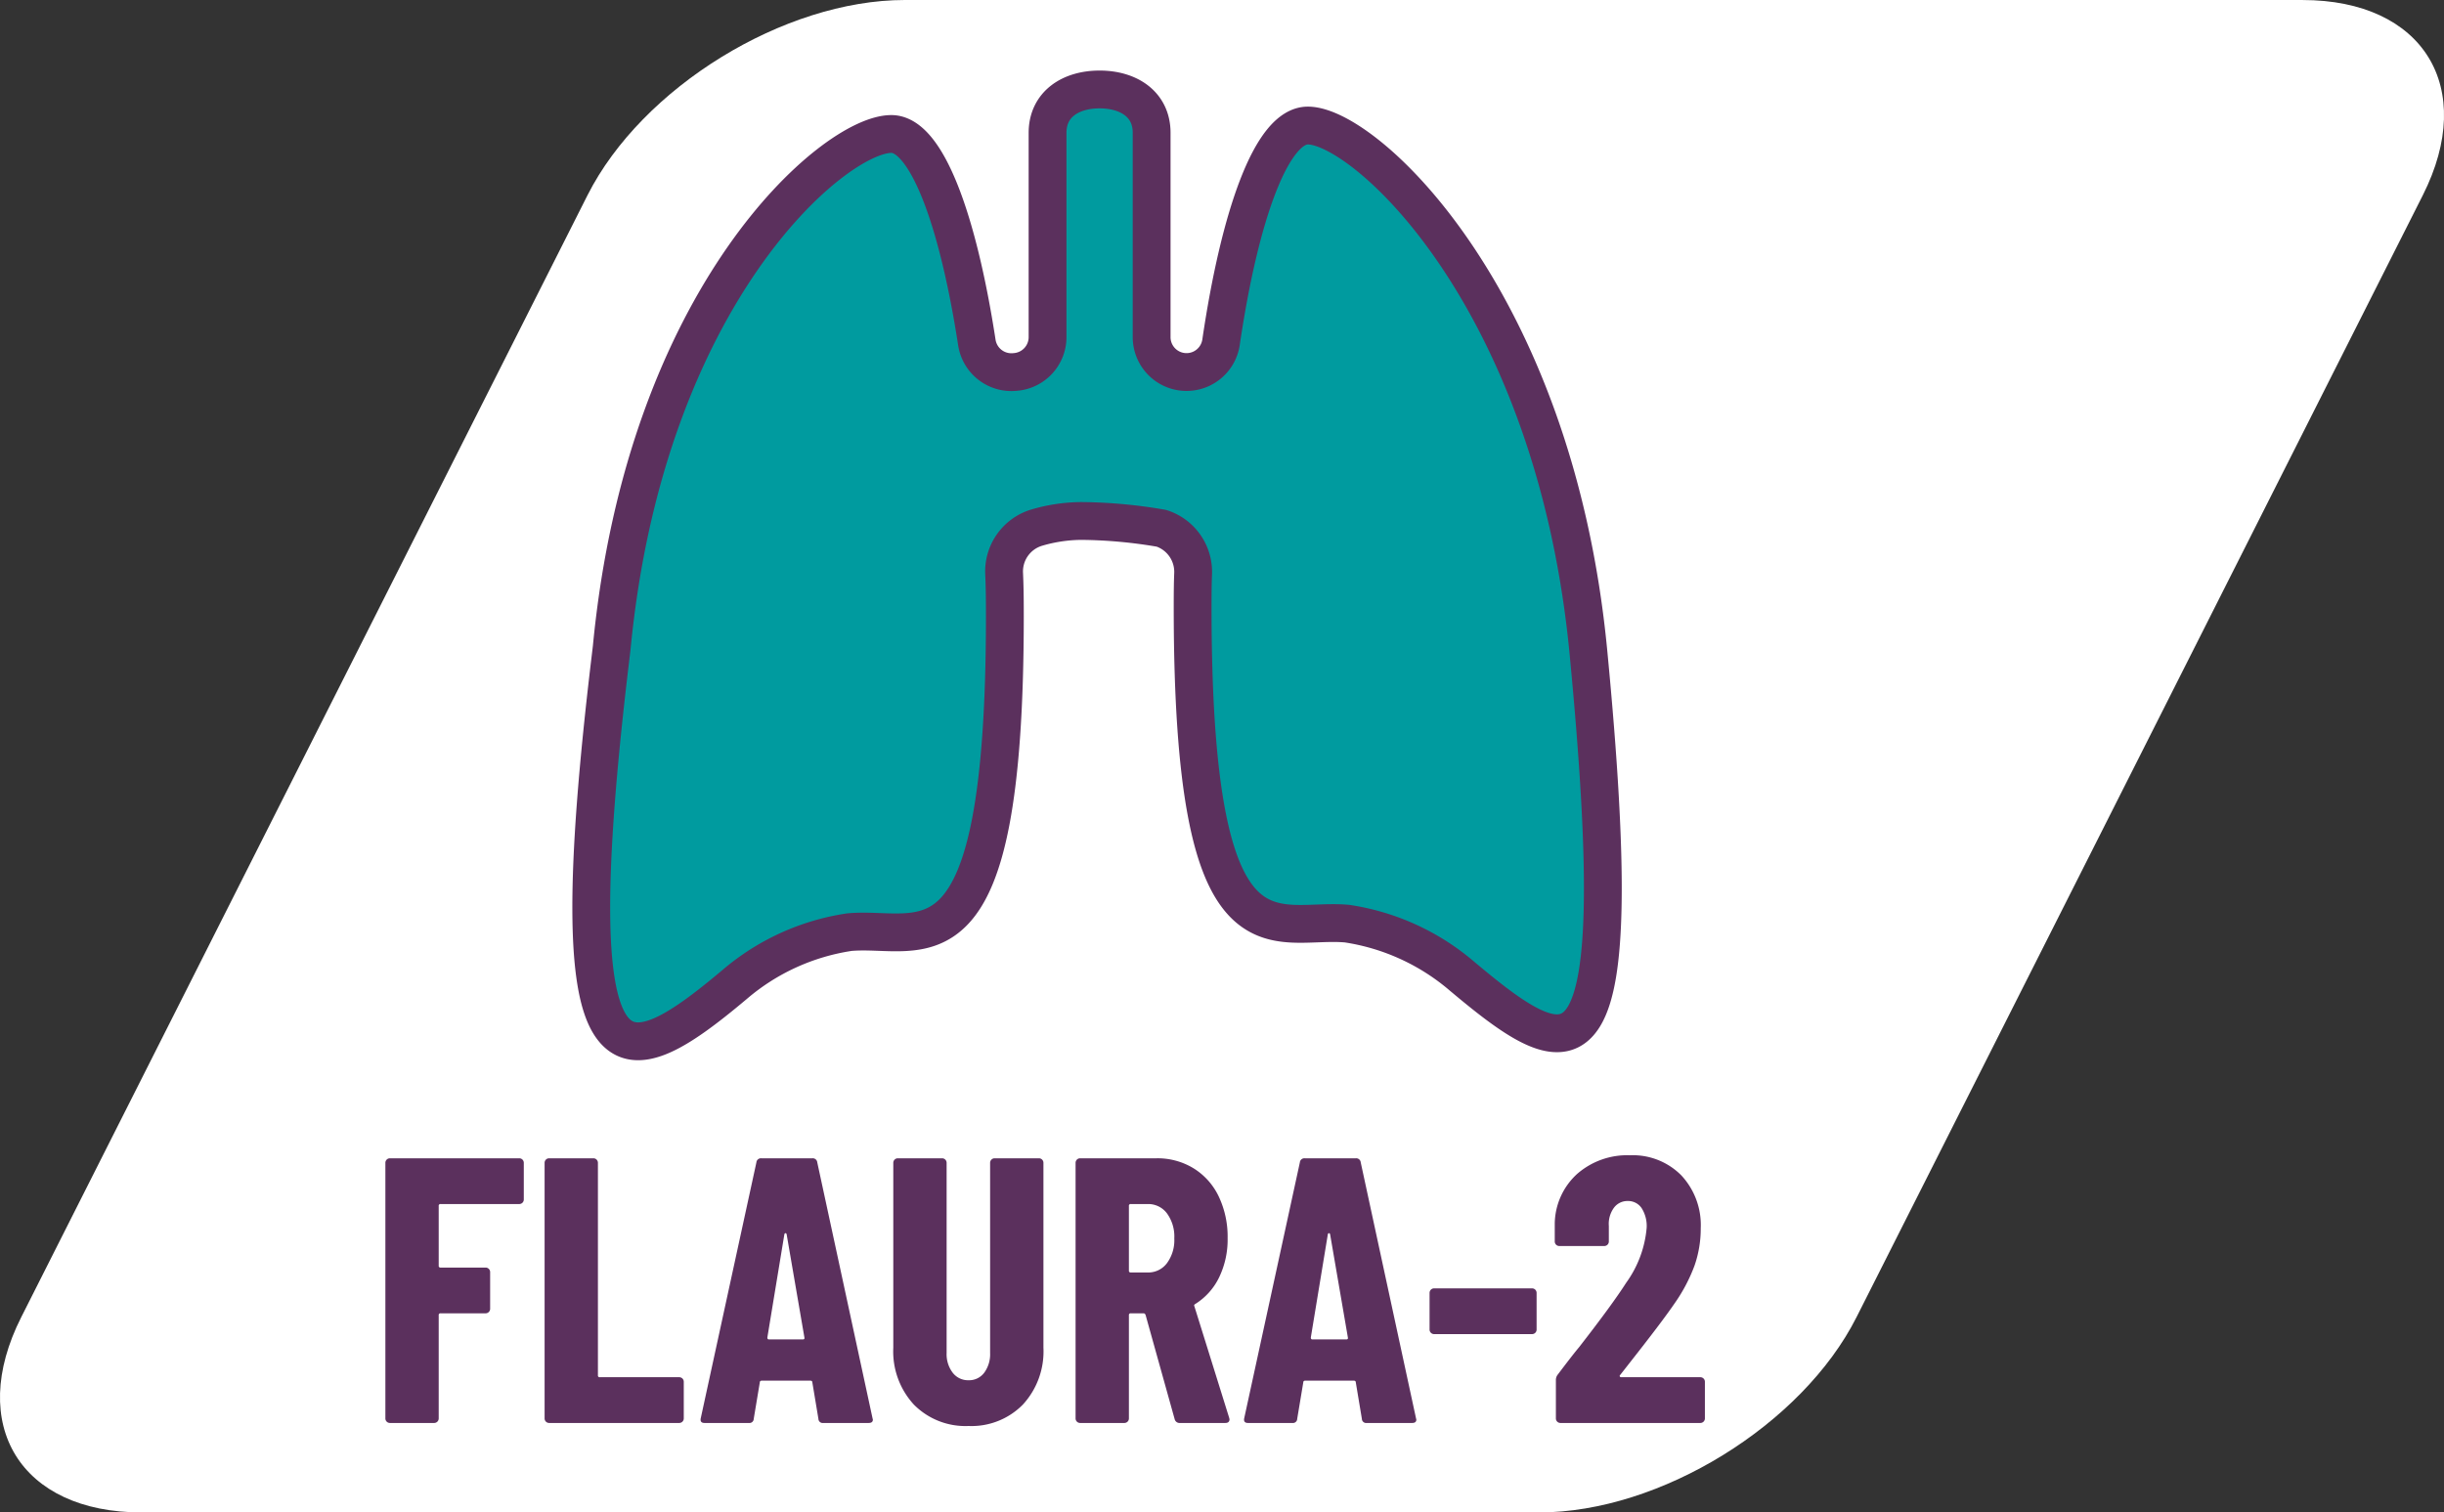 <svg xmlns="http://www.w3.org/2000/svg" width="129.246" height="80" viewBox="0 0 129.246 80"><rect x="0" y="0" width="129.246" height="80" fill="#333333" stroke="none"/><g transform="translate(-1131 -539)"><path d="M-336.277,0h-73.916c-6.39,0-13.9,4.623-16.781,10.327L-456.92,69.672C-459.8,75.377-456.952,80-450.562,80h73.916c6.39,0,13.9-4.623,16.781-10.327l29.947-59.345c2.878-5.7.032-10.327-6.358-10.327" transform="translate(1589.043 539)" fill="#fff"/><g transform="translate(1146.546 543.732)"><path d="M126.138,31.165c-2.787,23.315.488,22.29,6.56,17.191a12.074,12.074,0,0,1,6.085-2.783c3.873-.351,8.222,2.92,8.222-16.719,0-1.11-.013-1.653-.038-2.231a2.418,2.418,0,0,1,1.7-2.44,8.519,8.519,0,0,1,2.4-.359,25.941,25.941,0,0,1,4.219.387,2.423,2.423,0,0,1,1.674,2.412c-.017.431-.025.884-.025,1.781,0,19.641,4.291,16.369,8.165,16.719a12.108,12.108,0,0,1,6.085,2.783c6.072,5.1,8.925,6.224,6.68-17.148-1.8-18.729-11.817-27.851-14.838-27.851-1.9,0-3.592,4.694-4.589,11.458a1.845,1.845,0,0,1-3.671-.268V3.292c0-1.52-1.232-2.293-2.752-2.293s-2.752.773-2.752,2.293V14.1a1.847,1.847,0,0,1-1.689,1.84l-.069.006a1.848,1.848,0,0,1-1.981-1.561c-1-6.5-2.664-11.031-4.522-11.031-3.021,0-12.989,8.446-14.788,27.172Z" transform="translate(-109.411 -0.999)" fill="#009b9f" stroke="#5b305d" stroke-linecap="round" stroke-linejoin="round" stroke-width="2"/><path d="M14.7,8.18a.239.239,0,0,1-.24.24H10.3a.088.088,0,0,0-.1.1v3.16a.088.088,0,0,0,.1.1h2.38a.239.239,0,0,1,.24.24v1.94a.239.239,0,0,1-.24.24H10.3a.088.088,0,0,0-.1.1v5.46a.239.239,0,0,1-.24.24H7.62a.239.239,0,0,1-.24-.24V6.24A.239.239,0,0,1,7.62,6h6.84a.239.239,0,0,1,.24.24ZM16.04,20a.239.239,0,0,1-.24-.24V6.24A.239.239,0,0,1,16.04,6h2.34a.239.239,0,0,1,.24.24V17.48a.088.088,0,0,0,.1.1h4.2a.239.239,0,0,1,.24.24v1.94a.239.239,0,0,1-.24.24Zm14.5,0a.226.226,0,0,1-.26-.22l-.32-1.92q0-.1-.12-.1H27.3q-.12,0-.12.1l-.32,1.92a.226.226,0,0,1-.26.22H24.26q-.26,0-.2-.26L27,6.22A.24.24,0,0,1,27.26,6h2.7a.24.24,0,0,1,.26.22l2.92,13.52.02.08q0,.18-.22.18Zm-2.96-4.52q0,.1.08.1h1.8q.1,0,.08-.1l-.94-5.46q-.02-.06-.06-.06t-.06.06Zm10.64,4.68a3.831,3.831,0,0,1-2.89-1.13,4.152,4.152,0,0,1-1.09-3.01V6.24A.239.239,0,0,1,34.48,6h2.34a.239.239,0,0,1,.24.24V16.3a1.614,1.614,0,0,0,.32,1.04,1.024,1.024,0,0,0,.84.4,1,1,0,0,0,.83-.4,1.65,1.65,0,0,0,.31-1.04V6.24A.239.239,0,0,1,39.6,6h2.34a.239.239,0,0,1,.24.24v9.78a4.152,4.152,0,0,1-1.09,3.01A3.806,3.806,0,0,1,38.22,20.16ZM49.4,20a.263.263,0,0,1-.28-.2l-1.54-5.52q-.04-.08-.1-.08H46.8a.088.088,0,0,0-.1.1v5.46a.239.239,0,0,1-.24.24H44.12a.239.239,0,0,1-.24-.24V6.24A.239.239,0,0,1,44.12,6h4.04a3.659,3.659,0,0,1,1.96.53,3.526,3.526,0,0,1,1.33,1.49,4.941,4.941,0,0,1,.47,2.2,4.592,4.592,0,0,1-.45,2.08,3.4,3.4,0,0,1-1.25,1.4.151.151,0,0,0-.06.05.066.066,0,0,0,0,.07L52,19.72l.02.08q0,.2-.22.2ZM46.8,8.42a.088.088,0,0,0-.1.1v3.42a.088.088,0,0,0,.1.1h.9a1.232,1.232,0,0,0,1.01-.49,2.044,2.044,0,0,0,.39-1.31,2.078,2.078,0,0,0-.39-1.33,1.232,1.232,0,0,0-1.01-.49ZM59.28,20a.226.226,0,0,1-.26-.22l-.32-1.92q0-.1-.12-.1H56.04q-.12,0-.12.1l-.32,1.92a.226.226,0,0,1-.26.22H53q-.26,0-.2-.26L55.74,6.22A.24.24,0,0,1,56,6h2.7a.24.24,0,0,1,.26.22l2.92,13.52.02.08q0,.18-.22.18Zm-2.96-4.52q0,.1.08.1h1.8q.1,0,.08-.1l-.94-5.46q-.02-.06-.06-.06t-.06.06Zm6.52-.18a.239.239,0,0,1-.24-.24V13.12a.239.239,0,0,1,.24-.24h5.18a.239.239,0,0,1,.24.24v1.94a.239.239,0,0,1-.24.24Zm9.84,2.16a.065.065,0,0,0-.02.08.081.081,0,0,0,.08.04h4.18a.239.239,0,0,1,.24.24v1.94a.239.239,0,0,1-.24.24h-7.4a.239.239,0,0,1-.24-.24V17.74a.453.453,0,0,1,.1-.3q.8-1.06,1.12-1.44,1.76-2.26,2.5-3.42a5.8,5.8,0,0,0,1.08-2.9,1.758,1.758,0,0,0-.27-1.05.857.857,0,0,0-.73-.37.883.883,0,0,0-.74.37,1.445,1.445,0,0,0-.26.95v.82a.239.239,0,0,1-.24.24H69.46a.239.239,0,0,1-.24-.24V9.46A3.618,3.618,0,0,1,70.4,6.83a4.027,4.027,0,0,1,2.8-.99A3.608,3.608,0,0,1,75.91,6.9a3.847,3.847,0,0,1,1.03,2.8,5.934,5.934,0,0,1-.33,1.98,8.8,8.8,0,0,1-1.07,2.02q-.56.82-1.92,2.56Z" transform="translate(-2.546 50.536)" fill="#5b305d"/></g></g></svg>